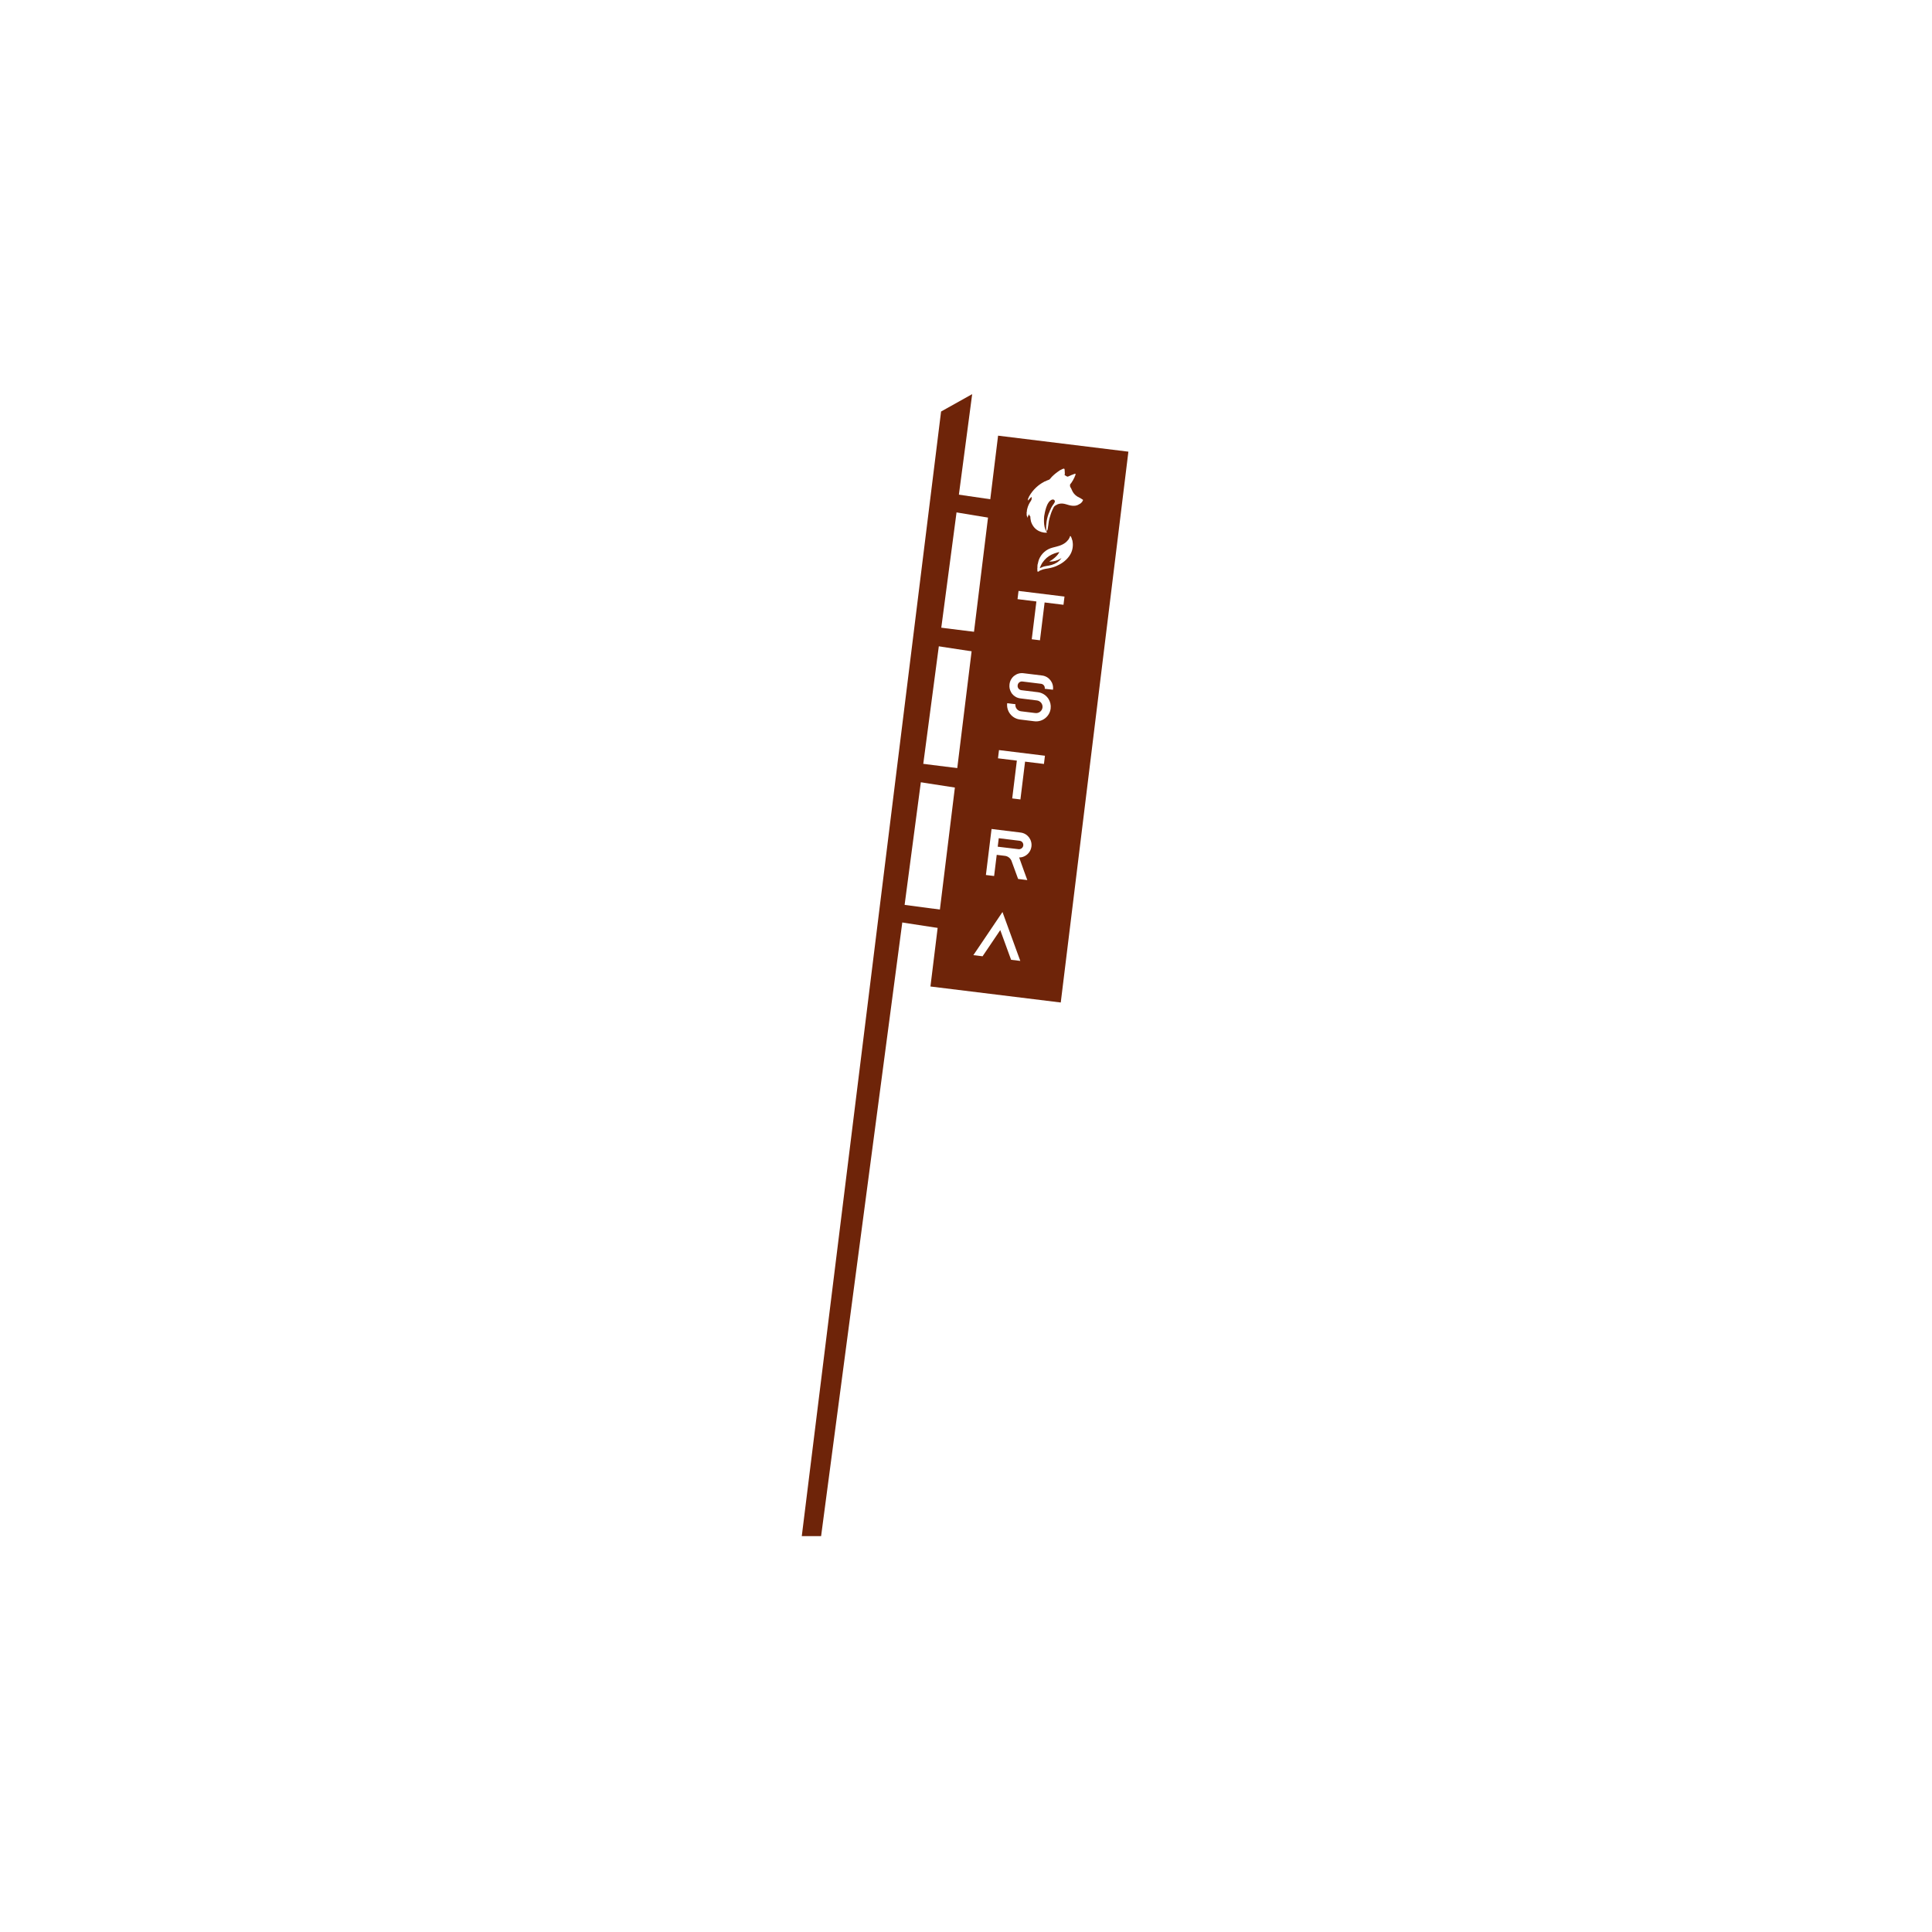 <svg width="1000" height="1000" viewBox="0 0 1000 1000" fill="none" xmlns="http://www.w3.org/2000/svg">
<path d="M415 795.1L487.1 213L503.2 204L425 795.1H415Z" fill="#6E2409"/>
<path d="M492.601 255.5L491.301 264.6L522.801 269.8L523.501 260L492.601 255.5Z" fill="#6E2409"/>
<path d="M461.9 476.699L495.8 481.899L496.5 472.099L463.1 467.699L461.9 476.699Z" fill="#6E2409"/>
<path d="M473.3 394.801L472 404.201L499.2 408.401L503.8 398.601L473.3 394.801Z" fill="#6E2409"/>
<path d="M483.101 324.4L481.701 333.9L506.101 337.6L510.501 327.8L483.101 324.4Z" fill="#6E2409"/>
<path d="M584.054 233.781L549.046 518.894L481.598 510.611L516.604 225.5L584.054 233.781ZM506.51 490.397L503.81 494.384L508.573 494.969L511.273 490.982L517.734 481.413L521.688 492.262L523.343 496.782L528.106 497.367L526.451 492.847L518.883 472.055L506.51 490.397ZM510.3 452.9L514.554 453.423L515.899 442.465L520.153 442.987C521.684 443.175 522.912 444.155 523.51 445.472L523.587 445.688L525.319 450.427L526.975 454.947L531.739 455.532L530.083 451.012L527.512 443.821C528.167 443.833 528.8 443.738 529.412 443.537C531.749 442.788 533.556 440.73 533.874 438.144C534.091 436.374 533.573 434.687 532.562 433.354C531.548 432.055 530.036 431.143 528.267 430.926L513.225 429.079L510.3 452.9ZM527.744 435.18C528.493 435.272 528.961 435.675 529.2 435.98C529.409 436.248 529.75 436.843 529.654 437.625C529.55 438.476 528.944 439.196 528.119 439.44C527.83 439.543 527.515 439.574 527.209 439.536L516.417 438.245L516.956 433.855L527.744 435.18ZM516.554 392.498L526.32 393.697L523.918 413.265L528.171 413.787L530.574 394.22L540.341 395.419L540.863 391.165L517.076 388.244L516.554 392.498ZM529.722 348.454C526.183 348.02 522.969 350.561 522.534 354.101L522.518 354.236C522.35 355.598 522.604 356.907 523.193 358.016C523.386 358.419 523.616 358.793 523.885 359.137C524.904 360.402 526.386 361.275 528.121 361.488L536.696 362.541C538.5 362.762 539.818 364.409 539.597 366.213C539.375 368.016 537.698 369.296 535.895 369.074L528.441 368.159C526.638 367.938 525.355 366.295 525.576 364.491L521.322 363.97C520.813 368.121 523.768 371.903 527.919 372.413L535.372 373.328C539.524 373.838 543.307 370.883 543.816 366.731C544.038 364.928 543.595 363.18 542.699 361.758C542.61 361.643 542.554 361.533 542.465 361.418C541.287 359.754 539.431 358.559 537.219 358.287L528.644 357.234C527.453 357.088 526.586 355.98 526.732 354.789L526.749 354.652C526.895 353.462 528.004 352.596 529.194 352.742L538.859 353.929C540.05 354.075 540.916 355.183 540.77 356.374L540.753 356.511L545.011 356.998L545.027 356.862C545.462 353.323 542.925 350.075 539.386 349.641L529.722 348.454ZM526.669 310.116L536.436 311.315L534.032 330.883L538.286 331.405L540.689 311.838L550.456 313.037L550.978 308.783L527.19 305.862L526.669 310.116ZM553.983 277.429C553.943 277.447 553.923 277.462 553.896 277.497C553.863 277.556 553.839 277.6 553.803 277.657C553.781 277.771 553.722 277.853 553.696 277.965C553.695 277.995 553.694 278.007 553.691 278.037C553.688 278.067 553.686 278.08 553.682 278.109C553.562 278.28 553.505 278.47 553.371 278.637C553.337 278.72 553.285 278.772 553.271 278.863C553.278 278.939 553.241 278.997 553.22 279.023C552.65 279.727 552.071 280.426 551.339 280.97C550.365 281.692 549.272 282.18 548.122 282.551C547.067 282.891 545.986 283.135 544.915 283.416C543.262 283.85 541.771 284.573 540.491 285.723C539.282 286.81 538.367 288.095 537.764 289.607C537.543 290.162 537.413 290.738 537.285 291.315C537.212 291.644 537.162 291.977 537.017 292.308C537.021 292.859 536.925 293.382 536.961 293.934C536.918 294.062 536.914 294.172 536.903 294.282C536.879 294.525 536.972 294.759 536.952 295.02C536.94 295.093 536.944 295.148 536.938 295.223C536.936 295.256 536.939 295.27 536.942 295.304C536.941 295.351 536.938 295.379 536.934 295.428C536.973 295.547 536.998 295.649 537.017 295.774C537.053 295.828 537.079 295.863 537.125 295.89C537.135 295.892 537.155 295.897 537.171 295.902C537.205 295.92 537.226 295.927 537.264 295.925C537.311 295.912 537.343 295.902 537.389 295.884C537.46 295.845 537.502 295.785 537.593 295.779C537.636 295.771 537.662 295.769 537.703 295.757C537.731 295.723 537.744 295.7 537.769 295.664C537.796 295.632 537.815 295.616 537.852 295.595C537.964 295.532 538.068 295.487 538.146 295.378C538.296 295.303 538.445 295.274 538.584 295.209C539.416 294.819 540.291 294.55 541.198 294.417C543.047 294.146 544.874 293.805 546.605 293.062C549.183 291.957 551.443 290.433 553.179 288.189C554.679 286.25 555.364 284.056 555.302 281.615C555.286 280.985 555.158 280.371 555.068 279.73C555.042 279.693 555.021 279.673 555.012 279.62C554.954 279.374 554.791 279.184 554.786 278.921C554.782 278.641 554.58 278.461 554.52 278.201C554.491 278.039 554.384 277.933 554.335 277.782C554.272 277.697 554.256 277.592 554.133 277.574C554.098 277.501 554.083 277.43 553.983 277.429ZM548.268 285.763C548.305 285.878 548.218 285.954 548.172 286.035C547.54 287.14 546.671 288.04 545.711 288.86C545 289.468 544.229 289.99 543.414 290.448C543.341 290.489 543.199 290.507 543.231 290.617C543.26 290.713 543.392 290.681 543.479 290.682C545.441 290.693 547.25 290.153 548.927 289.15C549.06 289.071 549.191 288.989 549.337 288.899C549.366 289.008 549.296 289.052 549.257 289.104C547.999 290.795 546.29 291.811 544.303 292.41C543.327 292.704 542.321 292.848 541.319 293.014C540.327 293.178 539.39 293.503 538.501 293.972C538.421 294.014 538.333 294.042 538.229 294.075C538.206 293.885 538.324 293.736 538.391 293.554C538.425 293.516 538.439 293.489 538.456 293.447C538.464 293.188 538.657 293.008 538.702 292.757C538.711 292.748 538.715 292.745 538.716 292.743C538.741 292.721 538.749 292.689 538.774 292.648C538.786 292.638 538.784 292.638 538.784 292.64C538.828 292.605 538.817 292.549 538.848 292.491C538.861 292.479 538.858 292.48 538.859 292.481C538.93 292.354 538.974 292.213 539.066 292.074C539.081 292.061 539.079 292.06 539.079 292.062C539.119 291.984 539.171 291.91 539.211 291.811C539.218 291.805 539.221 291.801 539.222 291.8C539.265 291.766 539.254 291.71 539.285 291.652C539.292 291.646 539.296 291.643 539.297 291.642C539.323 291.62 539.331 291.587 539.356 291.547C539.368 291.536 539.364 291.537 539.364 291.539C539.39 291.518 539.399 291.484 539.424 291.443C539.436 291.432 539.434 291.434 539.435 291.436C539.461 291.414 539.468 291.381 539.493 291.341C539.504 291.331 539.502 291.33 539.502 291.331C539.528 291.31 539.536 291.278 539.562 291.237C539.567 291.232 539.57 291.229 539.57 291.229C539.599 291.205 539.605 291.171 539.632 291.137C540.244 290.275 540.907 289.473 541.701 288.785C543.328 287.376 545.232 286.52 547.294 285.979C547.597 285.9 547.903 285.829 548.208 285.756C548.224 285.752 548.244 285.76 548.268 285.763ZM550.62 242.517C550.502 242.648 550.352 242.685 550.191 242.728C549.97 242.603 549.86 242.788 549.7 242.873C549.652 242.924 549.607 242.946 549.562 242.964C548.938 243.215 548.349 243.525 547.822 243.983C547.759 244.064 547.672 244.065 547.597 244.121C547.387 244.232 547.22 244.37 547.049 244.534C546.477 244.935 545.961 245.378 545.45 245.82C544.729 246.445 544.068 247.134 543.485 247.894C543.31 248.122 543.101 248.275 542.825 248.362C542.27 248.537 541.735 248.76 541.219 249.034C541.062 249.117 540.897 249.213 540.688 249.228C540.518 249.258 540.425 249.384 540.296 249.452C538.854 250.216 537.537 251.16 536.344 252.271C534.895 253.619 533.681 255.154 532.704 256.878C532.527 257.19 532.443 257.535 532.282 257.87C532.257 257.893 532.248 257.903 532.224 257.929C532.2 257.954 532.19 257.965 532.169 257.994C532.121 258.189 531.976 258.357 532.116 258.565C532.082 258.682 532.053 258.779 532.032 258.896C532.05 258.925 532.061 258.936 532.091 258.953C532.137 258.971 532.165 258.98 532.213 258.979C532.243 258.964 532.253 258.954 532.277 258.93C532.3 258.904 532.309 258.894 532.33 258.868C532.359 258.833 532.375 258.812 532.402 258.776C532.427 258.741 532.438 258.719 532.449 258.678C532.487 258.607 532.546 258.585 532.603 258.531C532.651 258.482 532.691 258.451 532.742 258.404C532.763 258.38 532.771 258.37 532.79 258.344C533.067 257.97 533.399 257.676 533.723 257.375C533.79 257.313 533.875 257.248 533.969 257.315C534.048 257.373 534.029 257.467 534 257.545C533.953 257.67 533.95 257.797 533.966 257.926C534.031 258.435 533.867 258.854 533.57 259.278C532.709 260.511 532.065 261.856 531.713 263.325C531.601 263.791 531.458 264.258 531.495 264.748C531.506 264.897 531.476 265.027 531.375 265.158C531.436 265.689 531.398 266.201 531.408 266.735C531.409 266.775 531.411 266.791 531.42 266.83C531.5 266.931 531.494 267.063 531.612 267.133C531.676 267.421 531.733 267.69 531.791 267.959C531.812 267.96 531.834 267.96 531.855 267.961C531.882 267.833 531.909 267.703 531.954 267.556C532.075 267.453 532.104 267.34 532.114 267.212C532.122 267.11 532.11 266.995 532.232 266.907C532.284 266.858 532.309 266.819 532.346 266.761C532.377 266.703 532.387 266.662 532.393 266.599C532.37 266.426 532.418 266.267 532.44 266.125C532.47 266.226 532.549 266.32 532.627 266.418C532.742 266.561 532.82 266.73 532.915 266.887C532.958 266.957 532.992 267.053 533.066 267.077C533.299 267.151 533.287 267.334 533.297 267.52C533.33 268.121 533.349 268.725 533.524 269.329C533.567 269.777 533.711 270.178 533.869 270.571C534.65 272.514 535.931 274 537.84 274.916C538.613 275.287 539.431 275.499 540.269 275.645C540.795 275.736 541.329 275.766 541.881 275.666C541.989 275.548 541.934 275.474 541.848 275.404C541.779 275.349 541.711 275.3 541.667 275.213C541.521 274.92 541.351 274.64 541.207 274.324C541.194 274.295 541.188 274.284 541.176 274.256C541.164 274.229 541.159 274.219 541.148 274.193C541.138 274.169 541.133 274.159 541.123 274.136C541.113 274.113 541.11 274.103 541.1 274.081C541.089 274.059 541.085 274.051 541.075 274.029C541.065 274.008 541.061 274 541.052 273.979C541.043 273.957 541.04 273.948 541.031 273.927C541.023 273.905 541.02 273.896 541.012 273.874C541.004 273.851 541.001 273.842 540.994 273.818C540.987 273.794 540.984 273.784 540.978 273.76C540.969 273.724 540.963 273.704 540.953 273.668C540.945 273.642 540.942 273.631 540.934 273.604C540.925 273.578 540.922 273.567 540.913 273.54C540.904 273.513 540.901 273.502 540.892 273.475C540.883 273.447 540.878 273.437 540.869 273.409C540.86 273.381 540.857 273.37 540.848 273.342C540.839 273.314 540.835 273.303 540.827 273.274C540.819 273.246 540.816 273.235 540.809 273.206C540.789 273.132 540.772 273.075 540.752 273.001C540.744 272.972 540.742 272.96 540.734 272.931C540.713 272.839 540.688 272.766 540.666 272.673C540.658 272.64 540.656 272.627 540.647 272.594C540.478 271.804 540.39 271.026 540.37 270.217C540.368 270.179 540.367 270.163 540.365 270.124C540.35 269.843 540.342 269.582 540.364 269.327C540.419 268.699 540.34 268.068 540.435 267.438C540.505 266.967 540.553 266.493 540.684 266.008C540.693 265.939 540.7 265.893 540.708 265.826C540.732 265.638 540.747 265.47 540.807 265.29C540.827 265.231 540.838 265.19 540.848 265.129C540.887 264.85 540.977 264.605 541.031 264.33C541.051 264.273 541.064 264.235 541.075 264.176C541.159 263.874 541.201 263.581 541.325 263.291C541.354 263.225 541.366 263.174 541.382 263.104C541.437 262.94 541.472 262.79 541.527 262.626C541.539 262.596 541.544 262.583 541.554 262.553C541.686 262.168 541.841 261.813 541.989 261.436C542 261.407 542.004 261.395 542.016 261.367C542.032 261.329 542.042 261.308 542.06 261.271C542.072 261.246 542.077 261.236 542.09 261.211C542.108 261.177 542.119 261.158 542.138 261.125C542.151 261.102 542.156 261.092 542.169 261.068C542.186 261.035 542.195 261.016 542.212 260.982C542.224 260.959 542.228 260.95 542.24 260.927C542.257 260.894 542.266 260.875 542.283 260.842C542.295 260.819 542.301 260.809 542.313 260.786C542.326 260.763 542.331 260.754 542.345 260.731C542.358 260.709 542.364 260.7 542.378 260.677C542.398 260.645 542.409 260.626 542.43 260.594C542.444 260.57 542.45 260.561 542.465 260.537C542.485 260.504 542.497 260.484 542.519 260.451C542.534 260.427 542.541 260.417 542.557 260.394C542.578 260.36 542.59 260.34 542.609 260.306C542.623 260.281 542.629 260.271 542.643 260.246C542.657 260.222 542.662 260.212 542.677 260.188C542.691 260.164 542.697 260.155 542.712 260.132C542.727 260.109 542.733 260.099 542.748 260.076C542.763 260.053 542.77 260.044 542.785 260.021C542.801 259.999 542.807 259.989 542.823 259.966C542.84 259.943 542.846 259.933 542.863 259.91C542.881 259.886 542.888 259.877 542.906 259.853C543.027 259.702 543.135 259.563 543.261 259.441C543.684 259.034 544.139 258.676 544.738 258.57C545.17 258.494 545.542 258.609 545.852 259.005C545.884 259.057 545.889 259.067 545.9 259.091C545.911 259.115 545.916 259.125 545.925 259.149C545.936 259.185 545.94 259.206 545.948 259.244C545.953 259.272 545.955 259.283 545.959 259.312C545.972 259.426 545.942 259.534 546.017 259.616C546.089 259.696 546.04 259.734 545.981 259.791C545.881 259.887 545.849 260.026 545.784 260.165C545.77 260.192 545.764 260.203 545.748 260.229C545.719 260.276 545.701 260.308 545.676 260.355C545.663 260.382 545.658 260.392 545.645 260.418C545.626 260.453 545.616 260.472 545.598 260.506C545.585 260.529 545.58 260.538 545.566 260.561C545.553 260.582 545.547 260.59 545.533 260.611C545.519 260.632 545.514 260.64 545.499 260.66C545.484 260.68 545.479 260.688 545.464 260.707C545.449 260.726 545.443 260.734 545.43 260.754C545.416 260.774 545.41 260.782 545.397 260.803C545.384 260.823 545.379 260.832 545.365 260.853C545.352 260.873 545.346 260.881 545.332 260.901C545.317 260.921 545.311 260.93 545.297 260.95C545.283 260.971 545.276 260.979 545.262 261C545.247 261.021 545.24 261.03 545.226 261.052C545.211 261.074 545.206 261.083 545.19 261.105C545.175 261.128 545.168 261.136 545.152 261.159C545.137 261.182 545.13 261.192 545.114 261.215C545.098 261.238 545.092 261.247 545.075 261.27C545.058 261.293 545.051 261.302 545.033 261.325C545.016 261.348 545.009 261.357 544.991 261.38C544.961 261.424 544.941 261.454 544.915 261.501C544.9 261.527 544.893 261.538 544.878 261.563C544.862 261.59 544.855 261.601 544.838 261.627C544.821 261.653 544.814 261.664 544.796 261.69C544.777 261.716 544.769 261.726 544.75 261.752C544.731 261.777 544.723 261.787 544.704 261.812C544.642 261.91 544.583 261.988 544.524 262.088C544.51 262.115 544.504 262.127 544.489 262.154C544.468 262.192 544.456 262.214 544.434 262.251C544.418 262.277 544.413 262.288 544.397 262.314C544.377 262.352 544.365 262.373 544.345 262.41C544.33 262.437 544.324 262.447 544.31 262.474C544.288 262.511 544.275 262.533 544.253 262.57C544.237 262.597 544.231 262.608 544.215 262.636C544.131 262.801 544.063 262.954 543.974 263.118C543.958 263.147 543.951 263.159 543.935 263.188C543.876 263.305 543.821 263.403 543.809 263.514C543.8 263.59 543.846 263.669 543.752 263.733C543.575 263.854 543.518 264.056 543.435 264.264C543.374 264.462 543.319 264.638 543.238 264.805C542.44 266.453 541.977 268.202 541.706 270.005C541.61 270.642 541.552 271.284 541.515 271.929C541.468 272.749 541.464 273.566 541.539 274.409C541.54 274.667 541.703 274.708 541.907 274.721C542.167 274.4 542.244 274.017 542.311 273.655C542.433 272.988 542.547 272.317 542.618 271.64C542.686 270.993 542.757 270.346 542.881 269.706C543.065 268.75 543.334 267.816 543.632 266.893C543.845 266.232 544.024 265.558 544.297 264.917C544.642 264.106 544.997 263.299 545.418 262.495C545.438 262.459 545.447 262.445 545.468 262.412C545.488 262.382 545.496 262.371 545.517 262.345C545.537 262.32 545.545 262.311 545.565 262.289C545.586 262.268 545.595 262.26 545.615 262.24C545.636 262.221 545.644 262.212 545.664 262.192C545.683 262.172 545.691 262.164 545.709 262.142C545.726 262.118 545.734 262.109 545.752 262.085C545.87 261.947 545.97 261.817 546.132 261.727C546.195 261.678 546.269 261.697 546.327 261.638C546.351 261.619 546.361 261.611 546.386 261.595C546.406 261.559 546.413 261.533 546.45 261.509C546.547 261.421 546.649 261.402 546.781 261.414C547.193 261.049 547.683 260.906 548.175 260.784C549.415 260.476 550.63 260.65 551.829 261.02C552.913 261.354 553.997 261.696 555.138 261.779C556.096 261.849 557.033 261.767 557.922 261.356C558.215 261.221 558.484 261.047 558.776 260.87C558.976 260.81 559.125 260.715 559.262 260.584C559.457 260.398 559.646 260.204 559.876 260.022C559.976 259.95 560.029 259.852 560.097 259.771L560.221 259.647C560.258 259.596 560.262 259.536 560.227 259.457C560.279 259.381 560.322 259.321 560.379 259.248C560.402 259.227 560.411 259.218 560.426 259.193C560.456 259.138 560.479 259.099 560.508 259.043C560.526 258.958 560.541 258.889 560.56 258.8C560.556 258.661 560.469 258.616 560.355 258.571C560.121 258.469 559.975 258.272 559.744 258.165C559.482 258.021 559.213 257.926 559.007 257.692C558.962 257.642 558.919 257.641 558.859 257.632C558.787 257.631 558.739 257.614 558.674 257.589C558.567 257.56 558.494 257.513 558.426 257.423C558.346 257.407 558.329 257.322 558.245 257.316C558.038 257.235 557.853 257.153 557.68 257.046C556.353 256.222 555.388 255.093 554.802 253.643C554.598 253.137 554.36 252.649 554.068 252.188C554 252.08 553.904 251.987 553.882 251.813C553.892 251.638 553.906 251.501 553.859 251.364C553.75 251.046 553.831 250.782 554.05 250.523C554.449 250.052 554.816 249.555 555.1 249.002C555.162 248.88 555.228 248.76 555.335 248.648C555.605 248.095 555.873 247.562 556.174 247.021C556.181 246.896 556.236 246.806 556.275 246.688C556.392 246.523 556.366 246.319 556.522 246.175C556.572 245.935 556.714 245.741 556.723 245.487C556.707 245.404 556.701 245.342 556.7 245.259C556.684 245.224 556.677 245.21 556.648 245.191C556.597 245.193 556.571 245.207 556.539 245.237C556.517 245.261 556.502 245.271 556.467 245.284C556.31 245.252 556.172 245.232 556.024 245.323C555.754 245.44 555.486 245.509 555.226 245.648C554.754 245.821 554.294 245.971 553.851 246.213C553.609 246.288 553.402 246.395 553.191 246.495C552.907 246.63 552.629 246.835 552.303 246.586C552.277 246.567 552.232 246.572 552.196 246.566C551.979 246.535 551.793 246.446 551.648 246.277C551.563 246.179 551.456 246.107 551.341 246.05C551.237 245.998 551.13 245.975 551.045 246.036C551.132 245.797 551.034 245.512 551.153 245.241C551.183 245.094 551.183 244.966 551.151 244.817C551.138 244.752 551.14 244.706 551.13 244.639C551.072 244.265 551.119 243.909 551.076 243.535C551.048 243.332 551.058 243.148 551.02 242.945C550.99 242.835 550.979 242.739 550.864 242.687C550.832 242.545 550.746 242.503 550.62 242.517Z" fill="#6E2409"/>
</svg>
